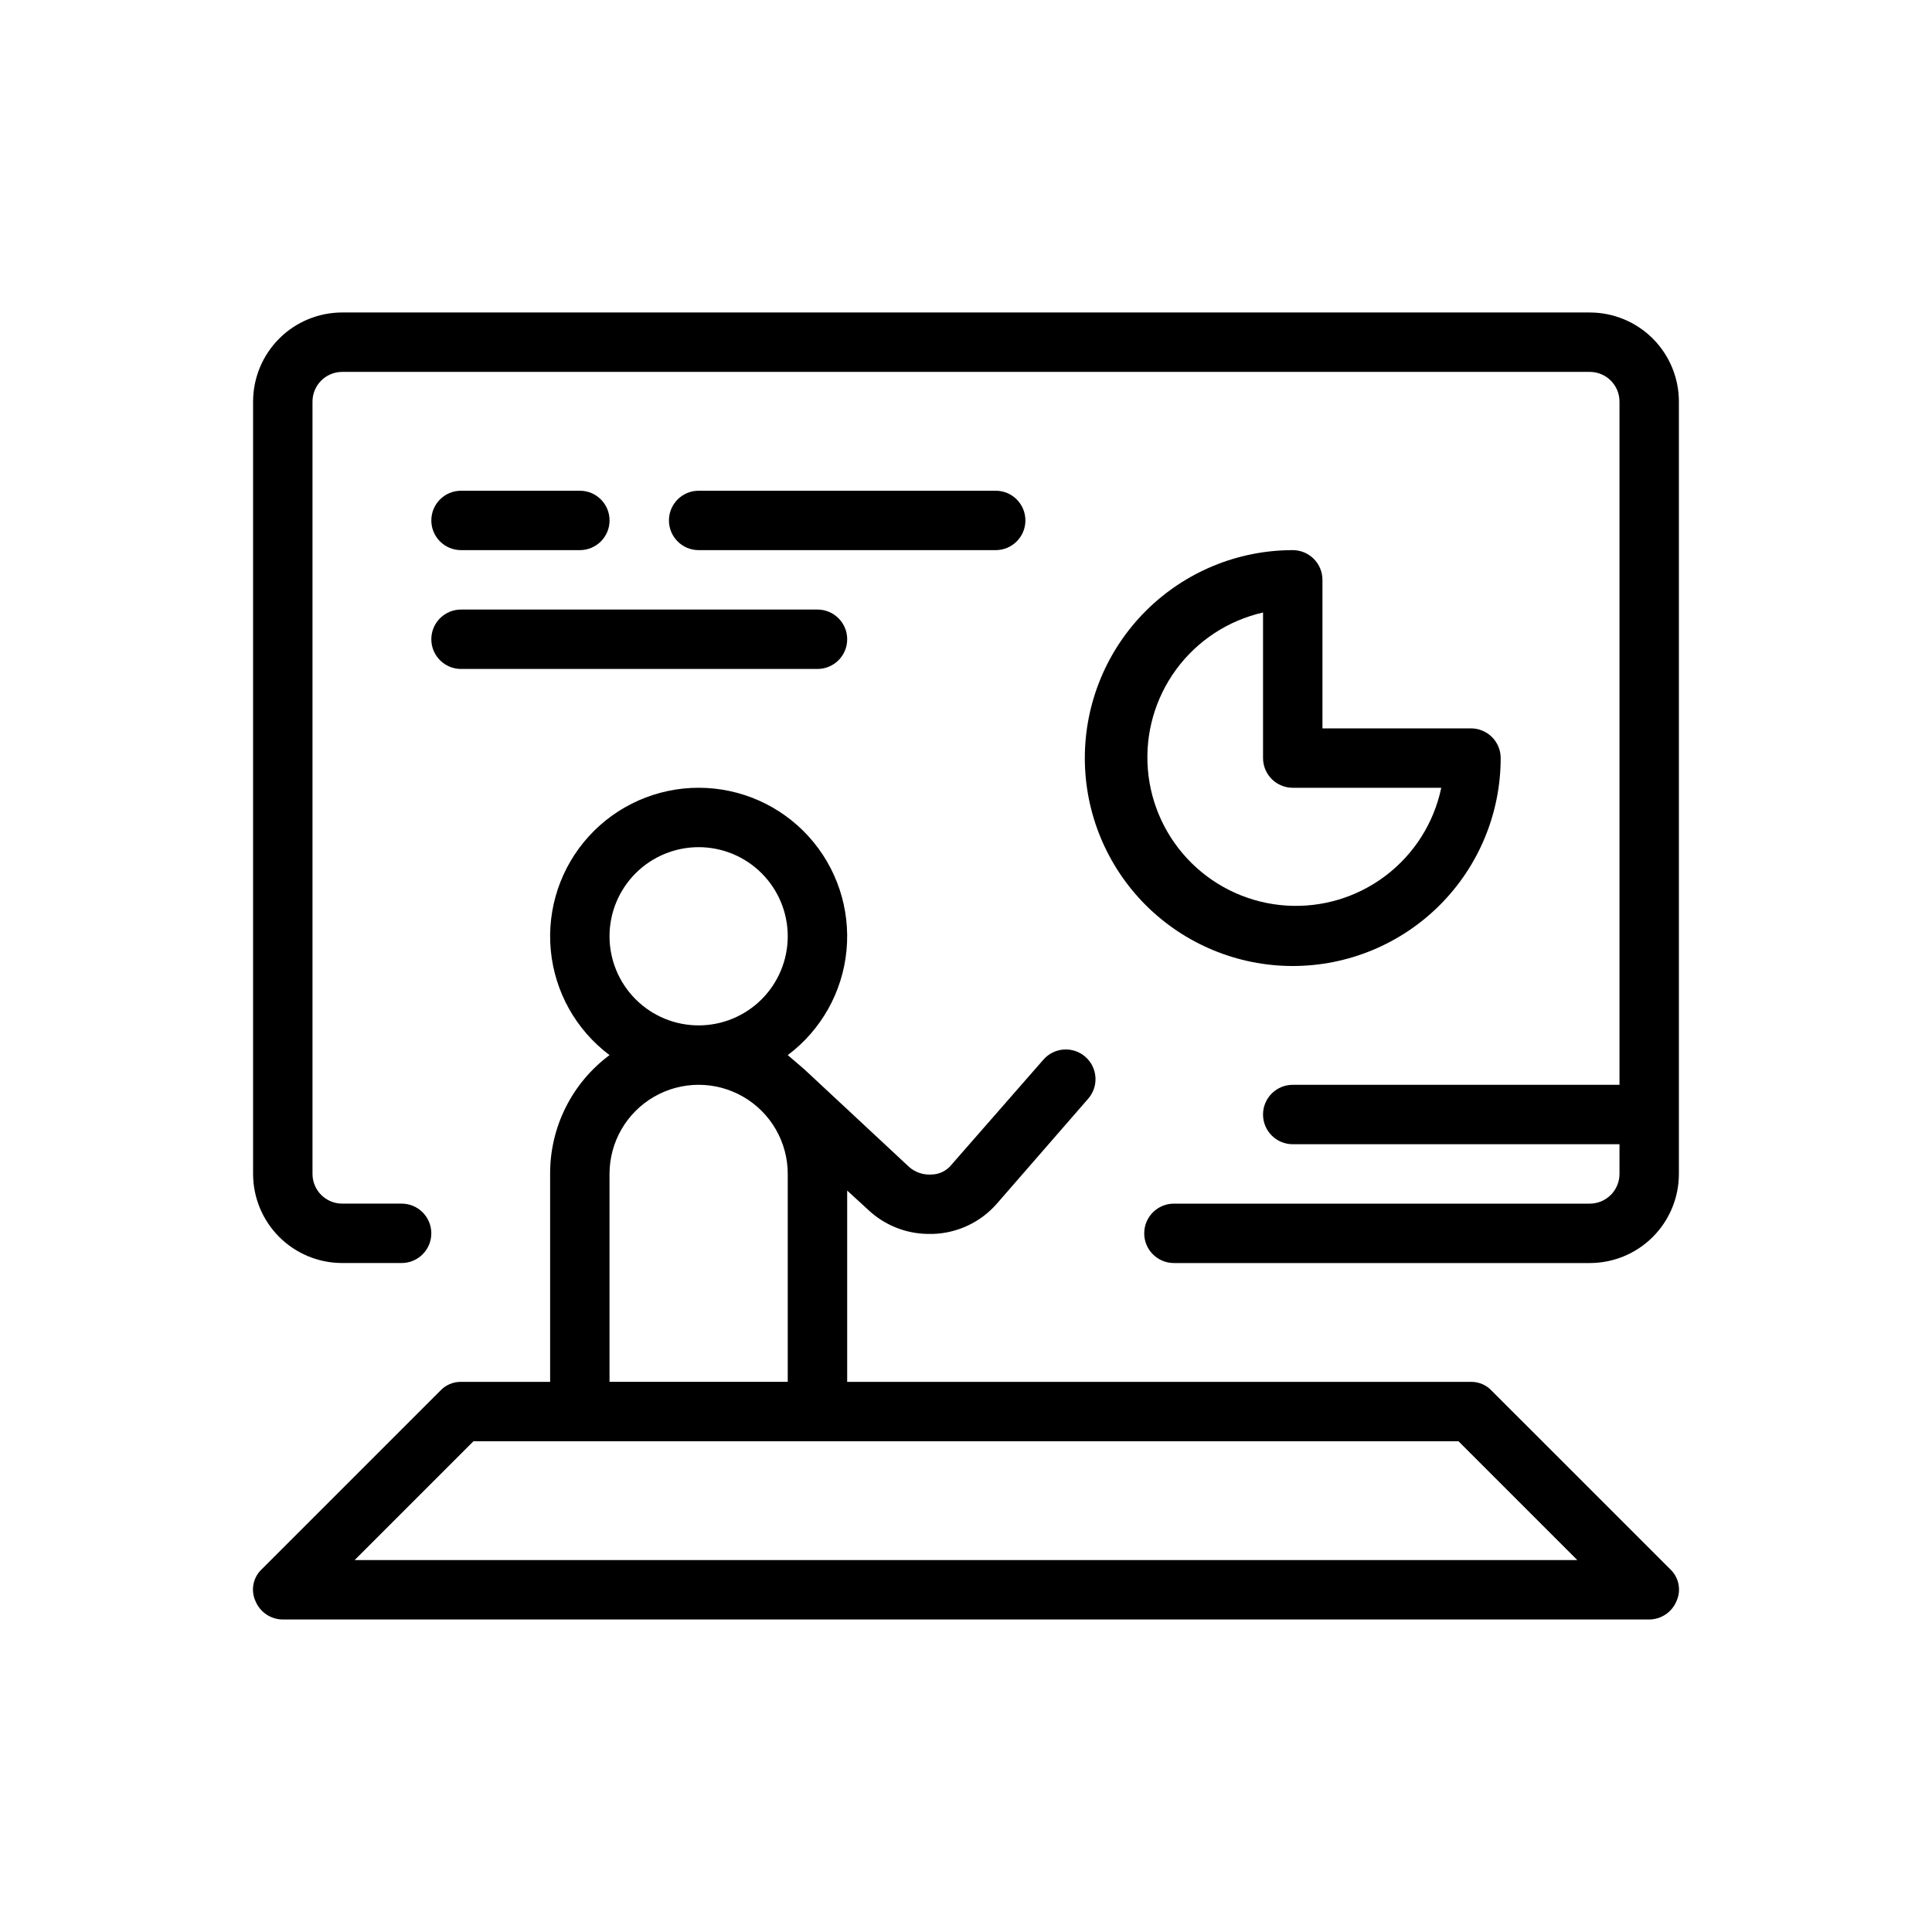 <?xml version="1.0" encoding="UTF-8"?>
<!-- Uploaded to: SVG Repo, www.svgrepo.com, Generator: SVG Repo Mixer Tools -->
<svg fill="#000000" width="800px" height="800px" version="1.1" viewBox="144 144 512 512" xmlns="http://www.w3.org/2000/svg">
 <g>
  <path d="m565.31 226.81h-330.62c-6.266 0-12.273 2.488-16.699 6.918-4.43 4.43-6.918 10.438-6.918 16.699v204.67c0 6.266 2.488 12.27 6.918 16.699 4.426 4.43 10.434 6.918 16.699 6.918h15.742c4.348 0 7.871-3.523 7.871-7.871s-3.523-7.871-7.871-7.871h-15.742c-4.348 0-7.875-3.527-7.875-7.875v-204.67c0-4.348 3.527-7.871 7.875-7.871h330.62c2.086 0 4.09 0.828 5.566 2.305 1.477 1.477 2.305 3.481 2.305 5.566v181.06h-86.594c-4.348 0-7.871 3.523-7.871 7.871s3.523 7.871 7.871 7.871h86.594v7.871c0 2.09-0.828 4.09-2.305 5.566-1.477 1.477-3.481 2.309-5.566 2.309h-110.21c-4.348 0-7.871 3.523-7.871 7.871s3.523 7.871 7.871 7.871h110.21c6.262 0 12.27-2.488 16.699-6.918 4.426-4.43 6.914-10.434 6.914-16.699v-204.67c0-6.262-2.488-12.27-6.914-16.699-4.43-4.43-10.438-6.918-16.699-6.918z"/>
  <path d="m486.59 289.79c-14.613 0-28.629 5.809-38.965 16.141-10.332 10.336-16.137 24.352-16.137 38.965s5.805 28.629 16.137 38.965c10.336 10.332 24.352 16.141 38.965 16.141 14.617 0 28.633-5.809 38.965-16.141 10.336-10.336 16.141-24.352 16.141-38.965 0-2.09-0.828-4.09-2.305-5.566s-3.481-2.305-5.566-2.305h-39.363v-39.359c0-2.09-0.828-4.094-2.305-5.566-1.477-1.477-3.477-2.309-5.566-2.309zm39.359 62.977c-1.938 9.266-7.148 17.523-14.684 23.258-7.531 5.734-16.875 8.562-26.324 7.965-9.449-0.598-18.363-4.578-25.113-11.219-6.75-6.637-10.883-15.484-11.637-24.918-0.758-9.438 1.914-18.832 7.519-26.457 5.609-7.629 13.777-12.98 23.008-15.074v38.574c0 2.086 0.828 4.09 2.305 5.566 1.477 1.477 3.481 2.305 5.566 2.305z"/>
  <path d="m407.87 289.79c4.348 0 7.871-3.523 7.871-7.871 0-4.348-3.523-7.871-7.871-7.871h-78.723c-4.348 0-7.871 3.523-7.871 7.871 0 4.348 3.523 7.871 7.871 7.871z"/>
  <path d="m266.18 289.79h31.488c4.348 0 7.871-3.523 7.871-7.871 0-4.348-3.523-7.871-7.871-7.871h-31.488c-4.348 0-7.875 3.523-7.875 7.871 0 4.348 3.527 7.871 7.875 7.871z"/>
  <path d="m266.18 321.28h94.465-0.004c4.348 0 7.875-3.523 7.875-7.871s-3.527-7.871-7.875-7.871h-94.465 0.004c-4.348 0-7.875 3.523-7.875 7.871s3.527 7.871 7.875 7.871z"/>
  <path d="m539.33 512.57c-1.422-1.531-3.422-2.391-5.508-2.363h-165.31v-50.695l5.668 5.195c4.277 3.988 9.895 6.234 15.742 6.297h1.262c6.539-0.188 12.703-3.098 17-8.027l24.246-27.867c2.828-3.305 2.441-8.273-0.863-11.102-3.305-2.824-8.273-2.438-11.102 0.867l-24.246 27.711v-0.004c-1.32 1.703-3.356 2.691-5.508 2.68-2.137 0.121-4.234-0.617-5.828-2.047l-27.711-25.82-4.406-3.781c8.871-6.648 14.523-16.734 15.57-27.77 1.047-11.035-2.609-22-10.07-30.203-7.457-8.199-18.031-12.875-29.117-12.875-11.082 0-21.656 4.676-29.113 12.875-7.461 8.203-11.117 19.168-10.07 30.203s6.699 21.121 15.57 27.77c-9.953 7.402-15.797 19.09-15.746 31.488v55.105h-23.613c-2.09-0.027-4.09 0.832-5.512 2.363l-47.23 47.23h-0.004c-2.352 2.164-3.051 5.59-1.73 8.5 1.207 2.941 4.066 4.867 7.242 4.883h362.11c3.18-0.016 6.035-1.941 7.242-4.883 1.32-2.91 0.621-6.336-1.73-8.5zm-233.8-120.45c0-6.262 2.488-12.27 6.918-16.699 4.426-4.426 10.434-6.914 16.695-6.914 6.266 0 12.273 2.488 16.699 6.914 4.43 4.43 6.918 10.438 6.918 16.699 0 6.266-2.488 12.273-6.918 16.699-4.426 4.43-10.434 6.918-16.699 6.918-6.262 0-12.27-2.488-16.695-6.918-4.43-4.426-6.918-10.434-6.918-16.699zm0 62.977c0-8.438 4.5-16.23 11.809-20.449 7.305-4.219 16.309-4.219 23.613 0 7.309 4.219 11.809 12.012 11.809 20.449v55.105h-47.23zm-67.543 102.34 31.488-31.488h261.04l31.488 31.488z"/>
 </g>
</svg>